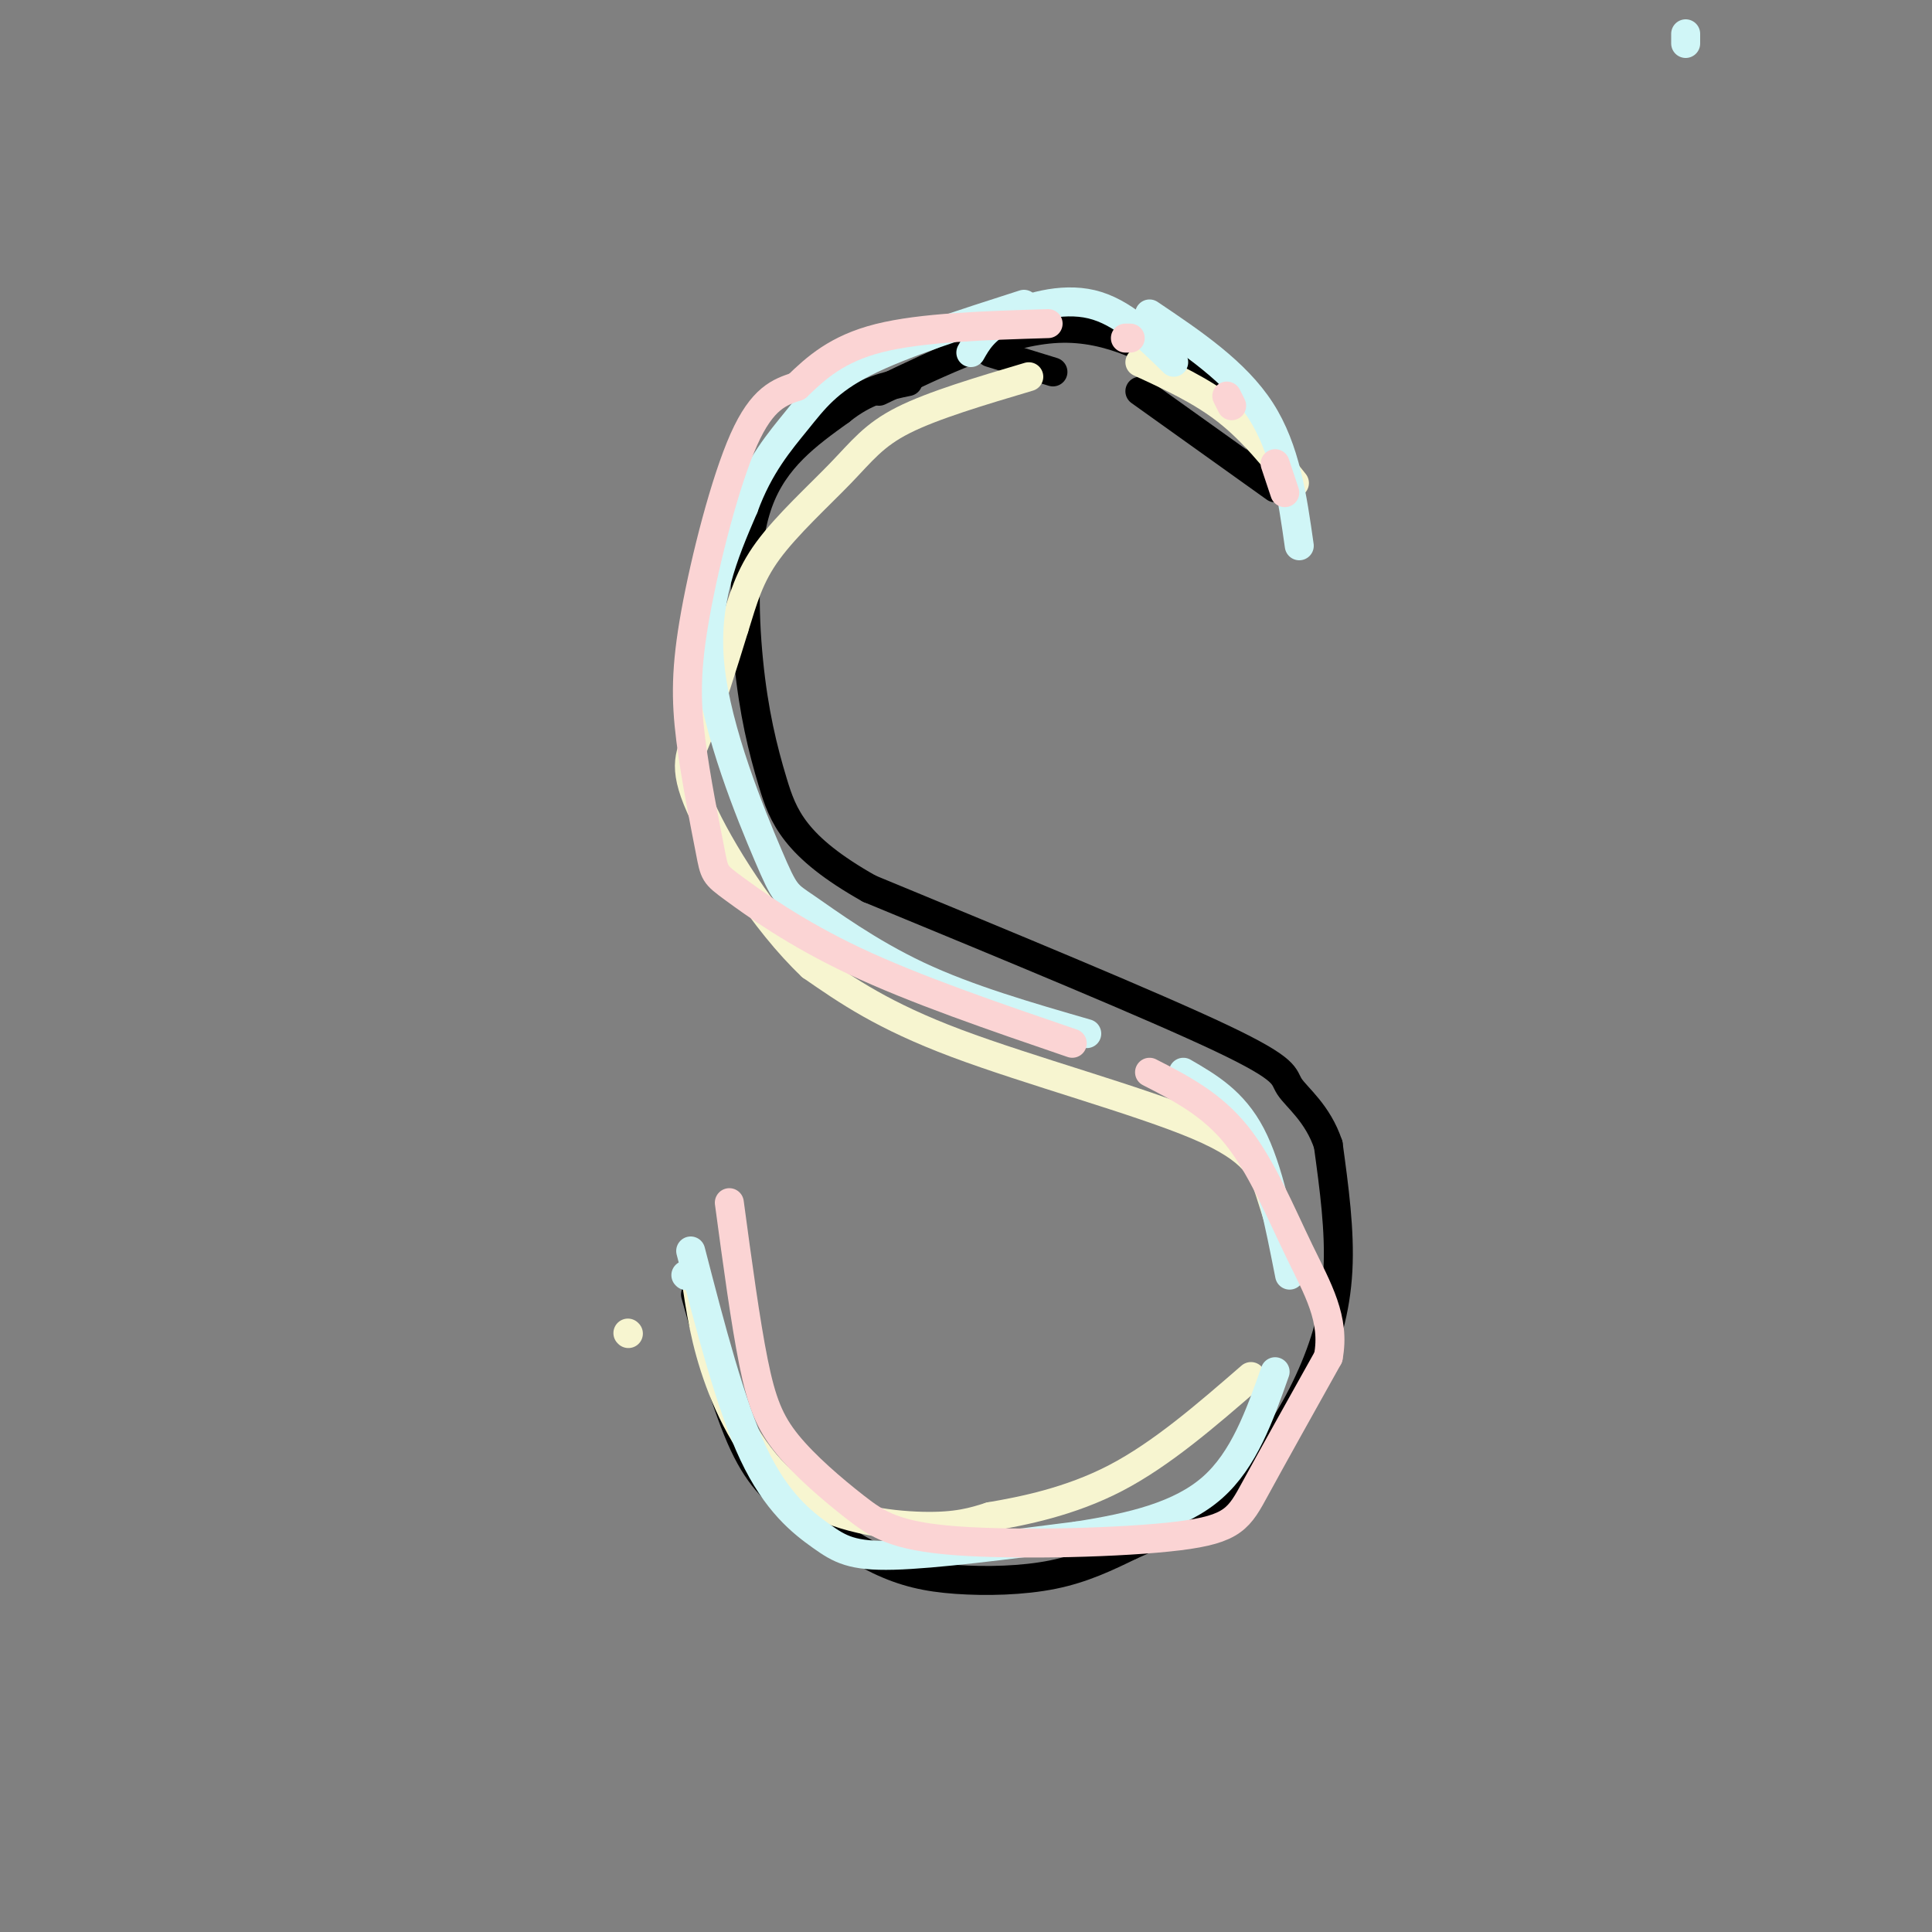 <svg viewBox='0 0 400 400' version='1.1' xmlns='http://www.w3.org/2000/svg' xmlns:xlink='http://www.w3.org/1999/xlink'><rect x="0" y="0" width="400" height="400" fill="#808080" stroke="none"/><g fill='none' stroke='#000000' stroke-width='6' stroke-linecap='round' stroke-linejoin='round'><path d='M144,268c3.259,11.788 6.518,23.576 10,31c3.482,7.424 7.187,10.484 12,14c4.813,3.516 10.733,7.489 16,10c5.267,2.511 9.879,3.561 16,4c6.121,0.439 13.749,0.268 20,-1c6.251,-1.268 11.126,-3.634 16,-6'/><path d='M234,320c6.651,-2.884 15.278,-7.093 22,-13c6.722,-5.907 11.541,-13.514 15,-21c3.459,-7.486 5.560,-14.853 6,-23c0.440,-8.147 -0.780,-17.073 -2,-26'/><path d='M275,237c-2.155,-6.512 -6.542,-9.792 -8,-12c-1.458,-2.208 0.012,-3.345 -14,-10c-14.012,-6.655 -43.506,-18.827 -73,-31'/><path d='M180,184c-15.542,-8.729 -17.898,-15.051 -20,-22c-2.102,-6.949 -3.951,-14.525 -5,-25c-1.049,-10.475 -1.300,-23.850 2,-33c3.300,-9.150 10.150,-14.075 17,-19'/><path d='M174,85c5.167,-4.167 9.583,-5.083 14,-6'/><path d='M205,73c0.000,0.000 13.000,4.000 13,4'/><path d='M236,81c0.000,0.000 28.000,20.000 28,20'/><path d='M182,81c13.000,-6.250 26.000,-12.500 37,-13c11.000,-0.500 20.000,4.750 29,10'/><path d='M248,78c7.000,4.000 10.000,9.000 13,14'/></g>
<g fill='none' stroke='#F7F5D0' stroke-width='6' stroke-linecap='round' stroke-linejoin='round'><path d='M130,276c0.000,0.000 0.100,0.100 0.1,0.1'/><path d='M144,264c0.994,6.917 1.988,13.833 5,22c3.012,8.167 8.042,17.583 16,23c7.958,5.417 18.845,6.833 26,7c7.155,0.167 10.577,-0.917 14,-2'/><path d='M205,314c6.711,-1.156 16.489,-3.044 26,-8c9.511,-4.956 18.756,-12.978 28,-21'/><path d='M268,263c-1.726,-5.589 -3.452,-11.179 -5,-16c-1.548,-4.821 -2.917,-8.875 -15,-14c-12.083,-5.125 -34.881,-11.321 -50,-17c-15.119,-5.679 -22.560,-10.839 -30,-16'/><path d='M168,200c-9.762,-9.238 -19.167,-24.333 -23,-33c-3.833,-8.667 -2.095,-10.905 0,-16c2.095,-5.095 4.548,-13.048 7,-21'/><path d='M152,130c1.884,-6.049 3.093,-10.673 7,-16c3.907,-5.327 10.514,-11.357 15,-16c4.486,-4.643 6.853,-7.898 13,-11c6.147,-3.102 16.073,-6.051 26,-9'/><path d='M236,75c6.333,2.917 12.667,5.833 18,10c5.333,4.167 9.667,9.583 14,15'/></g>
<g fill='none' stroke='#D0F6F7' stroke-width='6' stroke-linecap='round' stroke-linejoin='round'><path d='M349,7c0.000,0.000 0.000,2.000 0,2'/><path d='M142,264c0.000,0.000 0.100,0.100 0.1,0.1'/><path d='M143,259c4.131,15.970 8.262,31.940 13,42c4.738,10.060 10.083,14.208 14,17c3.917,2.792 6.405,4.226 15,4c8.595,-0.226 23.298,-2.113 38,-4'/><path d='M223,318c11.556,-1.778 21.444,-4.222 28,-10c6.556,-5.778 9.778,-14.889 13,-24'/><path d='M267,264c-2.167,-11.000 -4.333,-22.000 -8,-29c-3.667,-7.000 -8.833,-10.000 -14,-13'/><path d='M225,214c-12.324,-3.561 -24.648,-7.123 -35,-12c-10.352,-4.877 -18.734,-11.070 -23,-14c-4.266,-2.930 -4.418,-2.596 -8,-11c-3.582,-8.404 -10.595,-25.544 -12,-39c-1.405,-13.456 2.797,-23.228 7,-33'/><path d='M154,105c3.131,-8.607 7.458,-13.625 11,-18c3.542,-4.375 6.298,-8.107 14,-12c7.702,-3.893 20.351,-7.946 33,-12'/><path d='M238,65c8.917,6.000 17.833,12.000 23,20c5.167,8.000 6.583,18.000 8,28'/><path d='M201,73c1.333,-2.356 2.667,-4.711 7,-7c4.333,-2.289 11.667,-4.511 18,-3c6.333,1.511 11.667,6.756 17,12'/></g>
<g fill='none' stroke='#FBD4D4' stroke-width='6' stroke-linecap='round' stroke-linejoin='round'><path d='M151,249c1.667,12.360 3.334,24.720 5,33c1.666,8.280 3.329,12.478 7,17c3.671,4.522 9.348,9.366 14,13c4.652,3.634 8.278,6.056 21,7c12.722,0.944 34.541,0.408 46,-1c11.459,-1.408 12.560,-3.688 16,-10c3.440,-6.312 9.220,-16.656 15,-27'/><path d='M275,281c1.524,-7.881 -2.167,-14.083 -6,-22c-3.833,-7.917 -7.810,-17.548 -13,-24c-5.190,-6.452 -11.595,-9.726 -18,-13'/><path d='M222,216c-16.310,-5.579 -32.619,-11.159 -45,-17c-12.381,-5.841 -20.833,-11.945 -25,-15c-4.167,-3.055 -4.047,-3.062 -5,-8c-0.953,-4.938 -2.977,-14.808 -4,-23c-1.023,-8.192 -1.045,-14.705 1,-26c2.045,-11.295 6.156,-27.370 10,-36c3.844,-8.630 7.422,-9.815 11,-11'/><path d='M165,80c3.933,-3.800 8.267,-7.800 17,-10c8.733,-2.200 21.867,-2.600 35,-3'/><path d='M233,70c0.000,0.000 1.000,0.000 1,0'/><path d='M254,82c0.000,0.000 1.000,2.000 1,2'/><path d='M264,96c0.000,0.000 2.000,6.000 2,6'/></g>
</svg>
